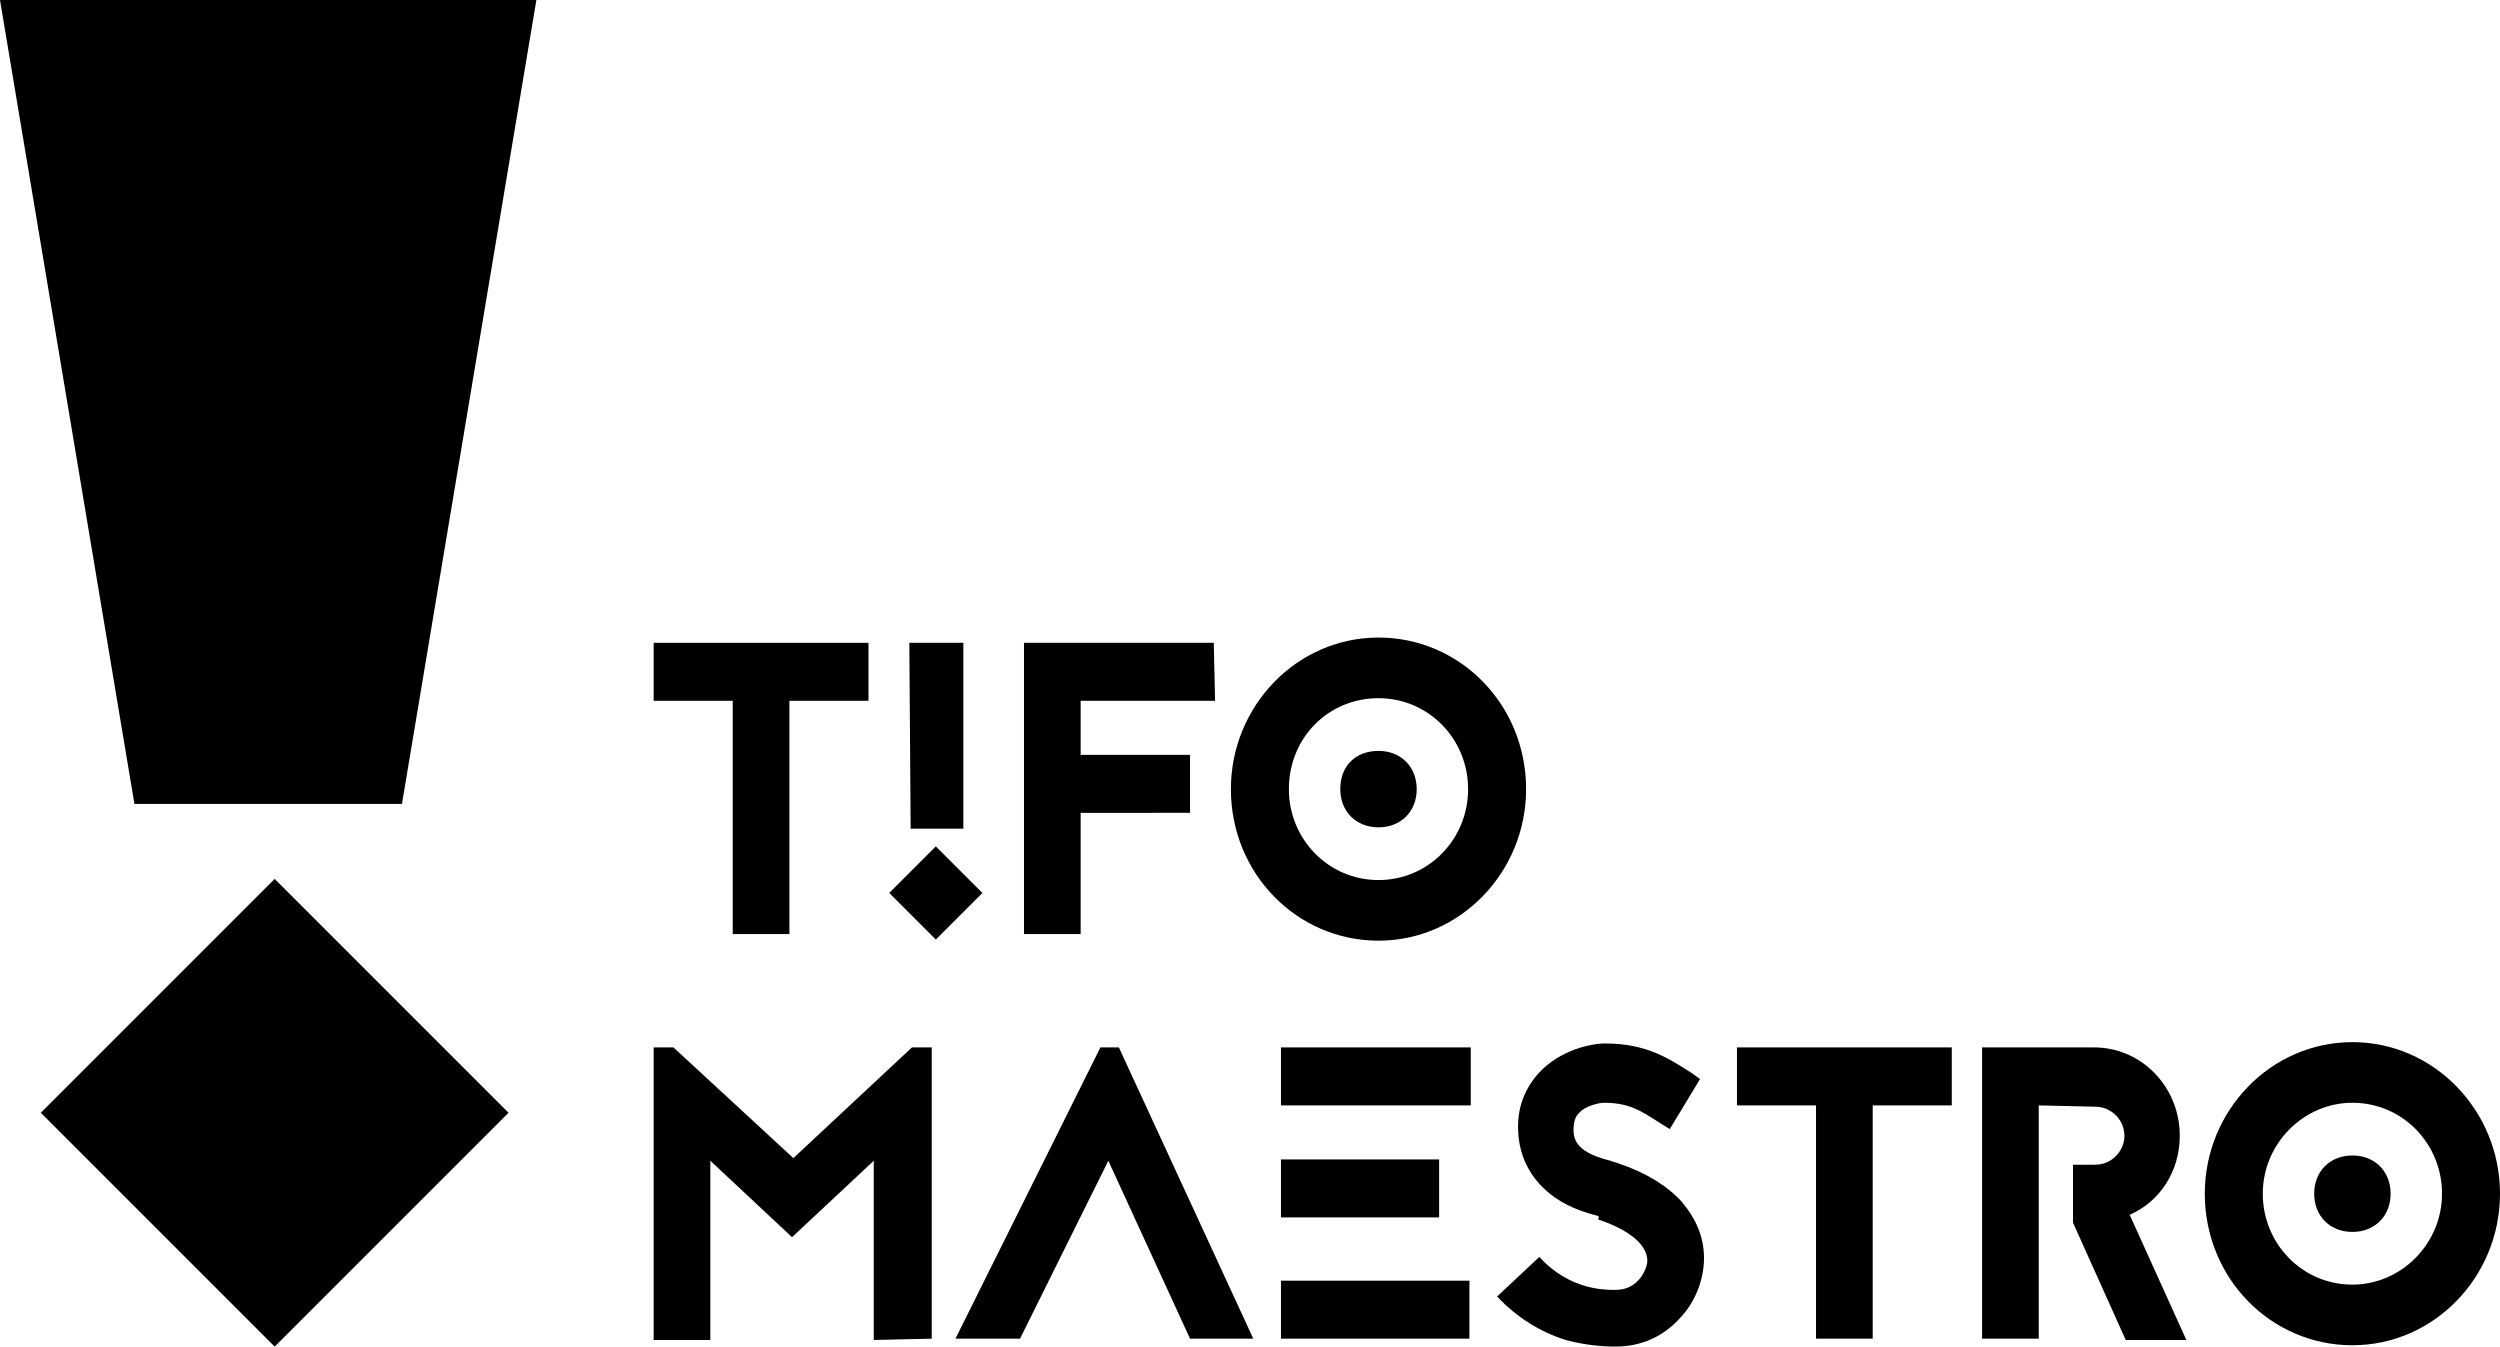 <?xml version="1.0" encoding="utf-8"?>
<!-- Generator: Adobe Illustrator 16.0.0, SVG Export Plug-In . SVG Version: 6.00 Build 0)  -->
<!DOCTYPE svg PUBLIC "-//W3C//DTD SVG 1.1//EN" "http://www.w3.org/Graphics/SVG/1.1/DTD/svg11.dtd">
<svg version="1.1" id="Calque_1" xmlns="http://www.w3.org/2000/svg" xmlns:xlink="http://www.w3.org/1999/xlink" x="0px" y="0px"
	 width="580.621px" height="312.738px" viewBox="0 0 580.621 312.738" enable-background="new 0 0 580.621 312.738"
	 xml:space="preserve">
<g>
	<polygon points="93.353,186.705 124.572,0 0,0 31.219,186.705 	"/>
	
		<rect x="25.344" y="220.004" transform="matrix(-0.707 0.707 -0.707 -0.707 291.567 396.06)" width="76.824" height="76.823"/>
</g>
<path d="M201.703,149.294v13.467h-18.365v54.175h-13.161v-54.175h-18.364v-13.467H201.703z"/>
<path d="M282.201,162.762H250.98v12.55h25.405v13.468H250.98v28.157h-13.161v-67.642h44.075L282.201,162.762L282.201,162.762z"/>
<path d="M354.434,183.27c0,19.283-15.305,35.199-34.281,35.199s-34.28-15.61-34.28-35.199c0-19.282,15.303-35.199,34.28-35.199
	S354.434,163.681,354.434,183.27z M299.339,183.27c0,11.631,9.183,21.119,20.813,21.119c11.632,0,20.813-9.488,20.813-21.119
	c0-11.632-9.181-21.119-20.813-21.119C308.521,162.15,299.339,171.333,299.339,183.27z M311.276,183.27
	c0,5.203,3.673,8.876,8.876,8.876s8.876-3.673,8.876-8.876s-3.673-8.876-8.876-8.876S311.276,177.76,311.276,183.27z"/>
<g>
	<path d="M202.927,311.207v-41.625l-18.977,17.752l-18.977-17.752v41.625h-13.161v-67.948h4.591l27.854,25.71l27.546-25.71h4.591
		v67.643L202.927,311.207L202.927,311.207z"/>
	<path d="M259.856,243.259l31.22,67.643h-14.691l-18.977-41.319L236.9,310.901h-14.997l33.668-67.643H259.856z"/>
	<path d="M341.578,256.728h-44.075v-13.469h44.075V256.728z M297.503,269.275h36.729v13.468h-36.729V269.275z M297.503,297.435
		h43.769v13.467h-43.769V297.435z"/>
	<path d="M371.267,282.438c-2.143-0.613-6.122-1.53-10.1-4.286c-5.203-3.673-8.266-8.876-8.57-15.303
		c-0.307-5.51,1.53-10.101,4.897-13.773c4.896-5.203,11.937-6.733,15.303-6.733c9.794,0,14.997,3.673,19.896,6.733l2.142,1.53
		l-7.04,11.63l-2.447-1.53c-4.286-2.754-7.04-4.59-12.856-4.59c-0.917,0-4.284,0.612-5.814,2.447
		c-0.612,0.612-1.225,1.531-1.225,3.979c0,3.366,2.449,5.51,8.57,7.04c0.612,0.306,1.225,0.306,1.836,0.612
		c6.429,2.143,11.325,5.203,14.692,8.876c3.366,3.979,5.203,8.264,5.203,13.161c0,4.592-1.837,9.795-5.203,13.467
		c-3.979,4.592-9.183,7.039-15.304,7.039c-3.062,0-7.04-0.305-11.632-1.53c-5.814-1.836-11.324-5.203-15.916-10.1l9.796-9.183
		c7.039,7.652,14.996,7.652,17.752,7.652c5.51,0,7.345-5.203,7.345-6.733c0-3.673-3.978-7.04-11.018-9.489h-0.307V282.438z"/>
	<path d="M453.295,243.259v13.469H434.93v54.174h-13.161v-54.174h-18.363v-13.469H453.295z"/>
	<path d="M473.495,256.728v54.174h-13.161v-67.643h26.017c11.019,0,19.896,9.183,19.896,20.507c0,8.265-4.593,15.305-11.632,18.365
		l13.161,29.076h-14.079l-12.243-27.239v-13.467h5.203c3.674,0,6.734-3.063,6.734-6.735c0-3.672-3.061-6.733-6.734-6.733
		L473.495,256.728L473.495,256.728z"/>
	<path d="M580.621,277.234c0,19.282-15.304,35.198-34.28,35.198c-18.976,0-34.28-15.609-34.28-35.198
		c0-19.283,15.305-35.199,34.28-35.199C565.317,242.035,580.621,257.951,580.621,277.234z M525.528,277.234
		c0,11.63,9.182,21.119,20.813,21.119c11.324,0,20.813-9.489,20.813-21.119c0-11.632-9.183-21.119-20.813-21.119
		C535.016,256.115,525.528,265.603,525.528,277.234z M537.465,277.234c0,5.203,3.673,8.876,8.876,8.876
		c5.204,0,8.875-3.673,8.875-8.876c0-5.204-3.671-8.877-8.875-8.877C541.138,268.357,537.465,272.03,537.465,277.234z"/>
</g>
<polygon points="211.497,192.451 223.74,192.451 223.74,149.294 211.191,149.294 "/>
<rect x="209.645" y="199.731" transform="matrix(-0.707 0.707 -0.707 -0.707 517.592 200.379)" width="15.304" height="15.303"/>
</svg>
